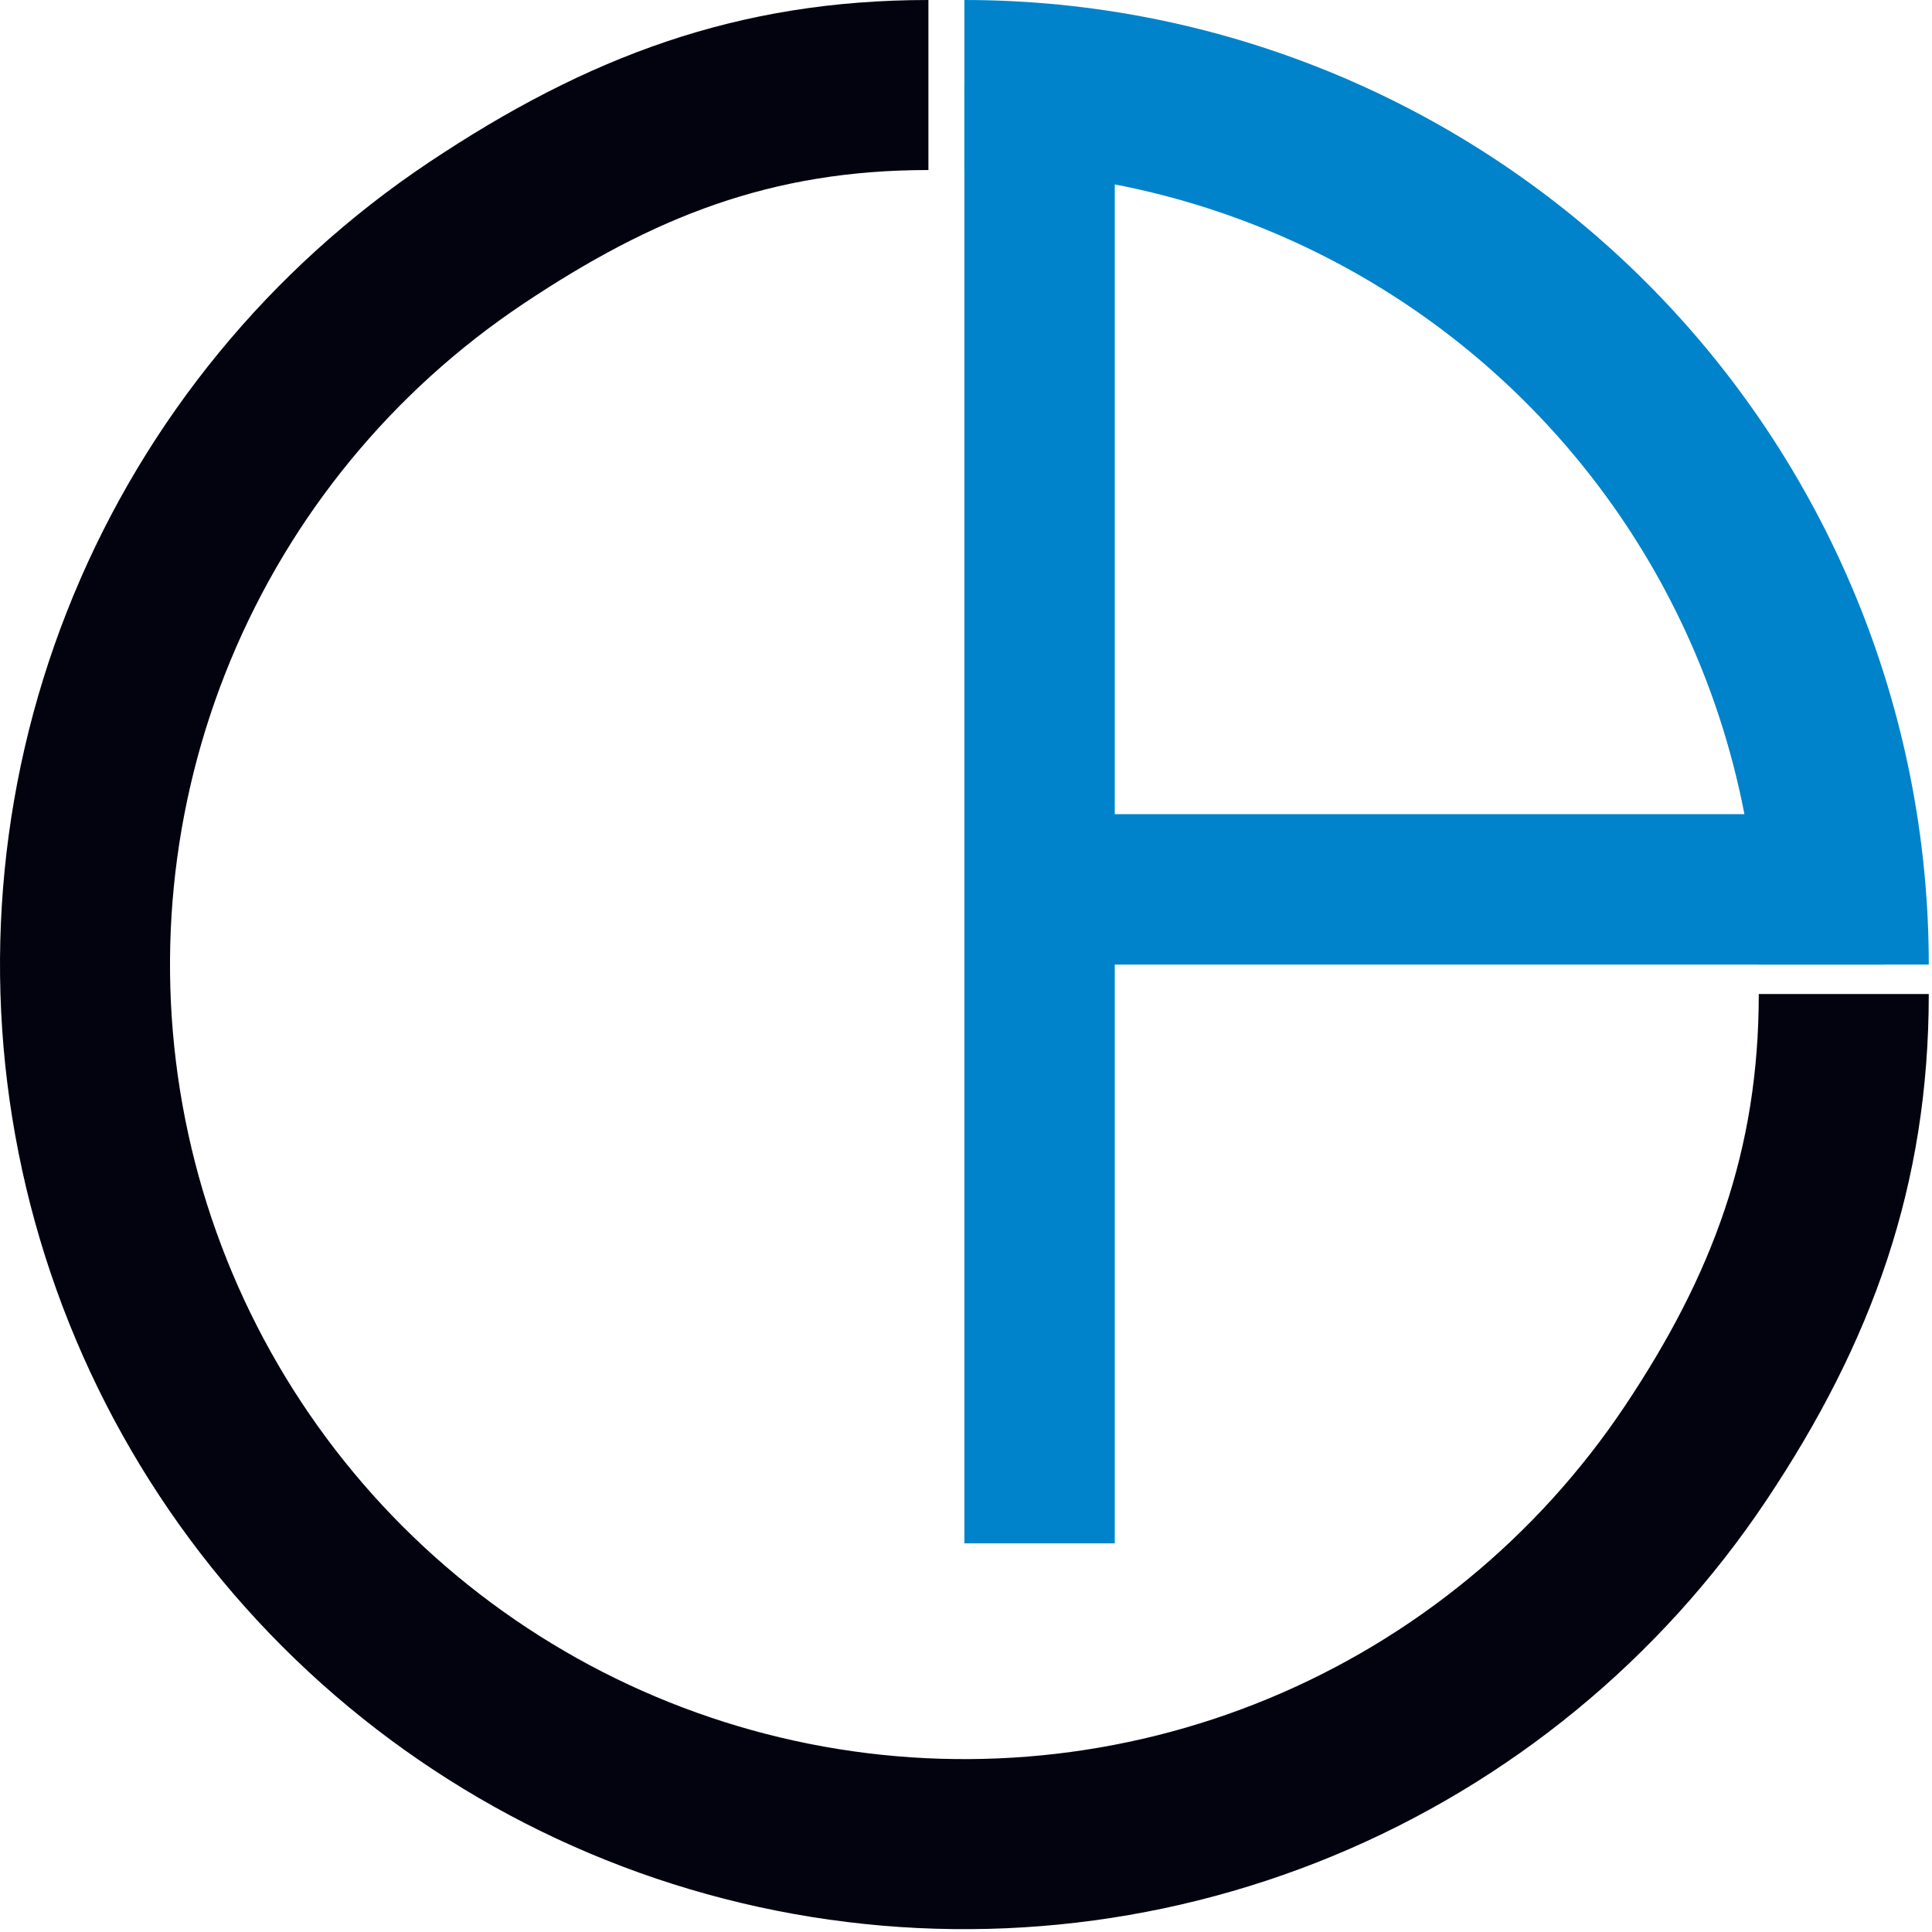<svg width="133" height="133" viewBox="0 0 133 133" fill="none" xmlns="http://www.w3.org/2000/svg">
<path d="M132.778 68.428C132.778 81.561 128.884 92.374 121.589 103.294C114.294 114.213 103.926 122.724 91.795 127.75C79.664 132.776 66.315 134.091 53.437 131.529C40.559 128.967 28.73 122.642 19.445 113.356C10.16 104.069 3.837 92.238 1.276 79.357C-1.286 66.476 0.029 53.125 5.054 40.991C10.079 28.858 18.588 18.487 29.505 11.191C40.423 3.895 50.783 0 63.913 0V11.705C53.098 11.705 45.001 14.914 36.008 20.924C27.014 26.934 20.005 35.476 15.866 45.471C11.727 55.466 10.644 66.463 12.754 77.073C14.864 87.683 20.073 97.429 27.72 105.079C35.368 112.728 45.112 117.937 55.72 120.048C66.328 122.158 77.324 121.075 87.316 116.935C97.309 112.795 105.849 105.785 111.858 96.79C117.867 87.795 121.075 79.246 121.075 68.428H132.778Z" fill="#03030F"/>
<path d="M132.778 66.402C132.778 57.682 131.061 49.048 127.724 40.991C124.388 32.935 119.498 25.615 113.333 19.449C107.169 13.283 99.85 8.391 91.795 5.055C83.74 1.717 75.108 0 66.389 0V11.706C73.57 11.706 80.681 13.121 87.316 15.87C93.951 18.618 99.98 22.647 105.058 27.726C110.136 32.805 114.164 38.835 116.912 45.471C119.66 52.107 121.075 59.22 121.075 66.402H132.778Z" fill="#0083CB"/>
<path d="M76.741 5.852H66.389V106.244H76.741V5.852Z" fill="#0083CB"/>
<path d="M129.627 66.402V56.048H74.847V66.402H129.627Z" fill="#0083CB"/>
</svg>
